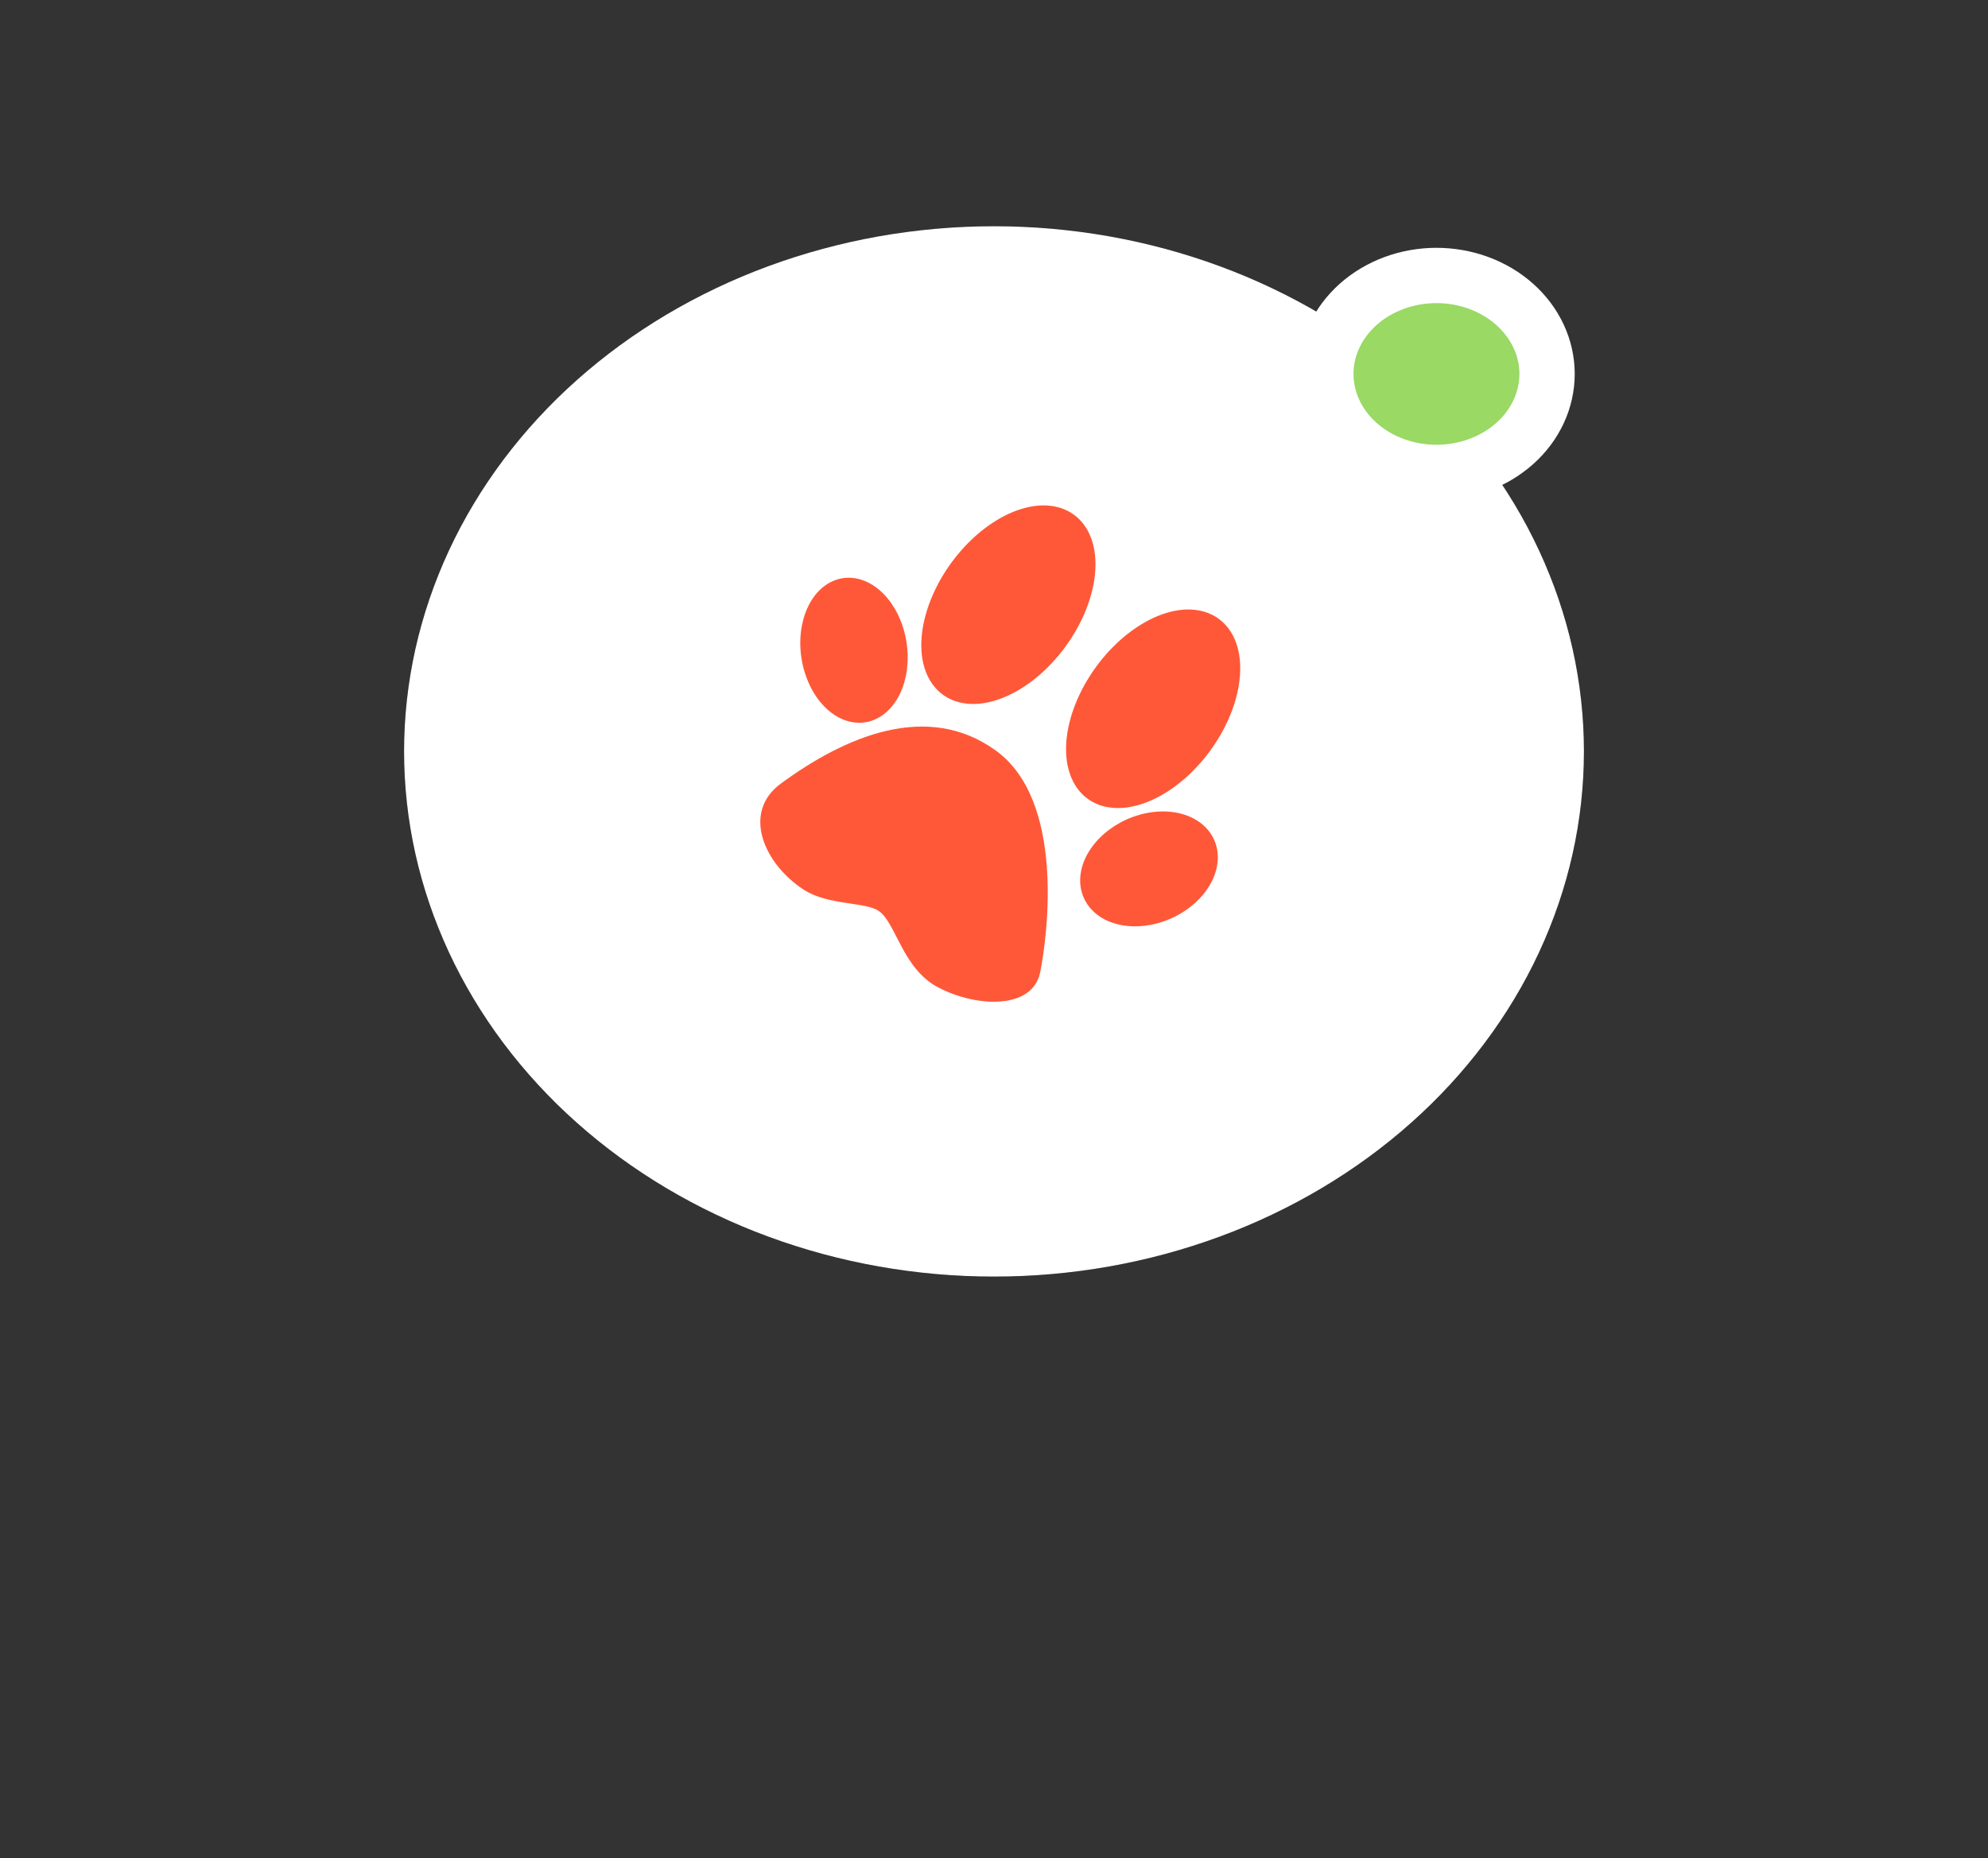 <?xml version="1.0" encoding="utf-8" ?>
<svg xmlns="http://www.w3.org/2000/svg" xmlns:xlink="http://www.w3.org/1999/xlink" width="123" height="115">
	<rect width="100%" height="100%" fill="#333333" stroke="none"/>
	<path transform="translate(25 14)" d="M73 32.5Q73 33.298 72.956 34.095Q72.912 34.892 72.824 35.686Q72.736 36.48 72.605 37.269Q72.473 38.058 72.299 38.84Q72.124 39.623 71.906 40.397Q71.688 41.171 71.428 41.934Q71.168 42.698 70.866 43.449Q70.564 44.2 70.222 44.937Q69.879 45.674 69.496 46.396Q69.113 47.117 68.69 47.82Q68.268 48.524 67.807 49.208Q67.346 49.893 66.849 50.556Q66.351 51.219 65.817 51.86Q65.283 52.501 64.715 53.118Q64.146 53.735 63.545 54.326Q62.943 54.917 62.309 55.481Q61.676 56.045 61.012 56.581Q60.348 57.117 59.655 57.623Q58.963 58.129 58.243 58.604Q57.523 59.08 56.778 59.523Q56.033 59.966 55.265 60.376Q54.496 60.786 53.706 61.162Q52.916 61.539 52.106 61.88Q51.296 62.221 50.468 62.526Q49.64 62.831 48.796 63.1Q47.953 63.369 47.095 63.601Q46.238 63.832 45.369 64.026Q44.5 64.22 43.621 64.376Q42.742 64.531 41.856 64.648Q40.969 64.765 40.078 64.844Q39.186 64.922 38.291 64.961Q37.396 65 36.5 65Q35.604 65 34.709 64.961Q33.814 64.922 32.922 64.844Q32.031 64.765 31.144 64.648Q30.258 64.531 29.379 64.376Q28.5 64.22 27.631 64.026Q26.762 63.832 25.905 63.601Q25.047 63.369 24.204 63.1Q23.36 62.831 22.532 62.526Q21.704 62.221 20.894 61.88Q20.084 61.539 19.294 61.162Q18.504 60.786 17.735 60.376Q16.967 59.966 16.222 59.523Q15.477 59.08 14.757 58.604Q14.037 58.129 13.345 57.623Q12.652 57.117 11.988 56.581Q11.324 56.045 10.691 55.481Q10.057 54.917 9.455 54.326Q8.854 53.735 8.285 53.118Q7.717 52.501 7.183 51.86Q6.649 51.219 6.151 50.556Q5.654 49.893 5.193 49.208Q4.732 48.524 4.31 47.82Q3.887 47.117 3.504 46.396Q3.121 45.674 2.778 44.937Q2.436 44.2 2.134 43.449Q1.832 42.698 1.572 41.934Q1.312 41.171 1.094 40.397Q0.876 39.623 0.701 38.84Q0.527 38.058 0.395 37.269Q0.264 36.48 0.176 35.686Q0.088 34.892 0.044 34.095Q0 33.298 0 32.5Q0 31.702 0.044 30.905Q0.088 30.108 0.176 29.314Q0.264 28.52 0.395 27.731Q0.527 26.942 0.701 26.16Q0.876 25.377 1.094 24.603Q1.312 23.829 1.572 23.066Q1.832 22.302 2.134 21.551Q2.436 20.8 2.778 20.063Q3.121 19.326 3.504 18.604Q3.887 17.883 4.31 17.18Q4.732 16.476 5.193 15.792Q5.654 15.107 6.151 14.444Q6.649 13.781 7.183 13.14Q7.717 12.499 8.285 11.882Q8.854 11.265 9.455 10.674Q10.057 10.083 10.691 9.519Q11.324 8.955 11.988 8.419Q12.652 7.883 13.345 7.377Q14.037 6.871 14.757 6.396Q15.477 5.92 16.222 5.477Q16.967 5.034 17.735 4.624Q18.504 4.214 19.294 3.838Q20.084 3.461 20.894 3.12Q21.704 2.779 22.532 2.474Q23.36 2.169 24.204 1.9Q25.047 1.631 25.905 1.399Q26.762 1.168 27.631 0.974Q28.5 0.78 29.379 0.624Q30.258 0.469 31.144 0.352Q32.031 0.235 32.922 0.156Q33.814 0.078 34.709 0.039Q35.604 0 36.5 0Q37.396 0 38.291 0.039Q39.186 0.078 40.078 0.156Q40.969 0.235 41.856 0.352Q42.742 0.469 43.621 0.624Q44.5 0.78 45.369 0.974Q46.238 1.168 47.095 1.399Q47.953 1.631 48.796 1.9Q49.64 2.169 50.468 2.474Q51.296 2.779 52.106 3.12Q52.916 3.461 53.706 3.838Q54.496 4.214 55.265 4.624Q56.033 5.034 56.778 5.477Q57.523 5.92 58.243 6.396Q58.963 6.871 59.655 7.377Q60.348 7.883 61.012 8.419Q61.676 8.955 62.309 9.519Q62.943 10.083 63.545 10.674Q64.146 11.265 64.715 11.882Q65.283 12.499 65.817 13.14Q66.351 13.781 66.849 14.444Q67.346 15.107 67.807 15.792Q68.268 16.476 68.69 17.18Q69.113 17.883 69.496 18.604Q69.879 19.326 70.222 20.063Q70.564 20.8 70.866 21.551Q71.168 22.302 71.428 23.066Q71.688 23.829 71.906 24.603Q72.124 25.377 72.299 26.16Q72.473 26.942 72.605 27.731Q72.736 28.52 72.824 29.314Q72.912 30.108 72.956 30.905Q73 31.702 73 32.5Z"/>
	<path fill="white" transform="translate(25 14)" d="M73 32.5Q73 33.298 72.956 34.095Q72.912 34.892 72.824 35.686Q72.736 36.48 72.605 37.269Q72.473 38.058 72.299 38.84Q72.124 39.623 71.906 40.397Q71.688 41.171 71.428 41.934Q71.168 42.698 70.866 43.449Q70.564 44.2 70.222 44.937Q69.879 45.674 69.496 46.396Q69.113 47.117 68.69 47.82Q68.268 48.524 67.807 49.208Q67.346 49.893 66.849 50.556Q66.351 51.219 65.817 51.86Q65.283 52.501 64.715 53.118Q64.146 53.735 63.545 54.326Q62.943 54.917 62.309 55.481Q61.676 56.045 61.012 56.581Q60.348 57.117 59.655 57.623Q58.963 58.129 58.243 58.604Q57.523 59.08 56.778 59.523Q56.033 59.966 55.265 60.376Q54.496 60.786 53.706 61.162Q52.916 61.539 52.106 61.88Q51.296 62.221 50.468 62.526Q49.64 62.831 48.796 63.1Q47.953 63.369 47.095 63.601Q46.238 63.832 45.369 64.026Q44.5 64.22 43.621 64.376Q42.742 64.531 41.856 64.648Q40.969 64.765 40.078 64.844Q39.186 64.922 38.291 64.961Q37.396 65 36.5 65Q35.604 65 34.709 64.961Q33.814 64.922 32.922 64.844Q32.031 64.765 31.144 64.648Q30.258 64.531 29.379 64.376Q28.5 64.22 27.631 64.026Q26.762 63.832 25.905 63.601Q25.047 63.369 24.204 63.1Q23.36 62.831 22.532 62.526Q21.704 62.221 20.894 61.88Q20.084 61.539 19.294 61.162Q18.504 60.786 17.735 60.376Q16.967 59.966 16.222 59.523Q15.477 59.08 14.757 58.604Q14.037 58.129 13.345 57.623Q12.652 57.117 11.988 56.581Q11.324 56.045 10.691 55.481Q10.057 54.917 9.455 54.326Q8.854 53.735 8.285 53.118Q7.717 52.501 7.183 51.86Q6.649 51.219 6.151 50.556Q5.654 49.893 5.193 49.208Q4.732 48.524 4.31 47.82Q3.887 47.117 3.504 46.396Q3.121 45.674 2.778 44.937Q2.436 44.2 2.134 43.449Q1.832 42.698 1.572 41.934Q1.312 41.171 1.094 40.397Q0.876 39.623 0.701 38.84Q0.527 38.058 0.395 37.269Q0.264 36.48 0.176 35.686Q0.088 34.892 0.044 34.095Q0 33.298 0 32.5Q0 31.702 0.044 30.905Q0.088 30.108 0.176 29.314Q0.264 28.52 0.395 27.731Q0.527 26.942 0.701 26.16Q0.876 25.377 1.094 24.603Q1.312 23.829 1.572 23.066Q1.832 22.302 2.134 21.551Q2.436 20.8 2.778 20.063Q3.121 19.326 3.504 18.604Q3.887 17.883 4.31 17.18Q4.732 16.476 5.193 15.792Q5.654 15.107 6.151 14.444Q6.649 13.781 7.183 13.14Q7.717 12.499 8.285 11.882Q8.854 11.265 9.455 10.674Q10.057 10.083 10.691 9.519Q11.324 8.955 11.988 8.419Q12.652 7.883 13.345 7.377Q14.037 6.871 14.757 6.396Q15.477 5.92 16.222 5.477Q16.967 5.034 17.735 4.624Q18.504 4.214 19.294 3.838Q20.084 3.461 20.894 3.12Q21.704 2.779 22.532 2.474Q23.36 2.169 24.204 1.9Q25.047 1.631 25.905 1.399Q26.762 1.168 27.631 0.974Q28.5 0.78 29.379 0.624Q30.258 0.469 31.144 0.352Q32.031 0.235 32.922 0.156Q33.814 0.078 34.709 0.039Q35.604 0 36.5 0Q37.396 0 38.291 0.039Q39.186 0.078 40.078 0.156Q40.969 0.235 41.856 0.352Q42.742 0.469 43.621 0.624Q44.5 0.78 45.369 0.974Q46.238 1.168 47.095 1.399Q47.953 1.631 48.796 1.9Q49.64 2.169 50.468 2.474Q51.296 2.779 52.106 3.12Q52.916 3.461 53.706 3.838Q54.496 4.214 55.265 4.624Q56.033 5.034 56.778 5.477Q57.523 5.92 58.243 6.396Q58.963 6.871 59.655 7.377Q60.348 7.883 61.012 8.419Q61.676 8.955 62.309 9.519Q62.943 10.083 63.545 10.674Q64.146 11.265 64.715 11.882Q65.283 12.499 65.817 13.14Q66.351 13.781 66.849 14.444Q67.346 15.107 67.807 15.792Q68.268 16.476 68.69 17.18Q69.113 17.883 69.496 18.604Q69.879 19.326 70.222 20.063Q70.564 20.8 70.866 21.551Q71.168 22.302 71.428 23.066Q71.688 23.829 71.906 24.603Q72.124 25.377 72.299 26.16Q72.473 26.942 72.605 27.731Q72.736 28.52 72.824 29.314Q72.912 30.108 72.956 30.905Q73 31.702 73 32.5Z"/>
	<path fill="#99D964" transform="translate(82.031 17.047)" d="M13.688 6.094Q13.688 6.243 13.679 6.393Q13.671 6.542 13.655 6.691Q13.638 6.84 13.613 6.988Q13.589 7.136 13.556 7.283Q13.523 7.429 13.482 7.574Q13.442 7.72 13.393 7.863Q13.344 8.006 13.287 8.147Q13.231 8.288 13.167 8.426Q13.102 8.564 13.03 8.699Q12.959 8.834 12.879 8.966Q12.8 9.098 12.714 9.227Q12.627 9.355 12.534 9.479Q12.441 9.604 12.341 9.724Q12.241 9.844 12.134 9.96Q12.027 10.075 11.915 10.186Q11.802 10.297 11.683 10.403Q11.564 10.508 11.44 10.609Q11.315 10.709 11.185 10.804Q11.056 10.899 10.921 10.988Q10.786 11.077 10.646 11.161Q10.506 11.244 10.362 11.321Q10.218 11.397 10.07 11.468Q9.922 11.538 9.77 11.602Q9.618 11.666 9.463 11.724Q9.308 11.781 9.149 11.831Q8.991 11.882 8.83 11.925Q8.67 11.969 8.507 12.005Q8.344 12.041 8.179 12.07Q8.014 12.1 7.848 12.122Q7.682 12.143 7.515 12.158Q7.347 12.173 7.18 12.18Q7.012 12.188 6.844 12.188Q6.676 12.188 6.508 12.18Q6.34 12.173 6.173 12.158Q6.006 12.143 5.84 12.122Q5.673 12.1 5.509 12.07Q5.344 12.041 5.181 12.005Q5.018 11.969 4.857 11.925Q4.696 11.882 4.538 11.831Q4.38 11.781 4.225 11.724Q4.07 11.666 3.918 11.602Q3.766 11.538 3.618 11.468Q3.469 11.397 3.325 11.321Q3.181 11.244 3.042 11.161Q2.902 11.077 2.767 10.988Q2.632 10.899 2.502 10.804Q2.372 10.709 2.248 10.609Q2.123 10.508 2.004 10.403Q1.886 10.297 1.773 10.186Q1.66 10.075 1.553 9.96Q1.447 9.844 1.347 9.724Q1.247 9.604 1.153 9.479Q1.06 9.355 0.974 9.227Q0.887 9.098 0.808 8.966Q0.729 8.834 0.657 8.699Q0.585 8.564 0.521 8.426Q0.457 8.288 0.4 8.147Q0.343 8.006 0.295 7.863Q0.246 7.72 0.205 7.574Q0.164 7.429 0.132 7.283Q0.099 7.136 0.074 6.988Q0.049 6.84 0.033 6.691Q0.016 6.542 0.008 6.393Q0 6.243 0 6.094Q0 5.944 0.008 5.795Q0.016 5.645 0.033 5.496Q0.049 5.348 0.074 5.2Q0.099 5.052 0.132 4.905Q0.164 4.758 0.205 4.613Q0.246 4.468 0.295 4.325Q0.343 4.182 0.4 4.041Q0.457 3.9 0.521 3.762Q0.585 3.624 0.657 3.488Q0.729 3.353 0.808 3.221Q0.887 3.089 0.974 2.961Q1.06 2.833 1.153 2.708Q1.247 2.584 1.347 2.464Q1.447 2.344 1.553 2.228Q1.66 2.112 1.773 2.001Q1.886 1.891 2.004 1.785Q2.123 1.679 2.248 1.579Q2.372 1.478 2.502 1.383Q2.632 1.288 2.767 1.199Q2.902 1.11 3.042 1.027Q3.181 0.944 3.325 0.867Q3.469 0.79 3.618 0.72Q3.766 0.649 3.918 0.585Q4.07 0.521 4.225 0.464Q4.38 0.407 4.538 0.356Q4.696 0.306 4.857 0.262Q5.018 0.219 5.181 0.183Q5.344 0.146 5.509 0.117Q5.673 0.088 5.84 0.066Q6.006 0.044 6.173 0.029Q6.34 0.015 6.508 0.007Q6.676 0 6.844 0Q7.012 0 7.18 0.007Q7.347 0.015 7.515 0.029Q7.682 0.044 7.848 0.066Q8.014 0.088 8.179 0.117Q8.344 0.146 8.507 0.183Q8.67 0.219 8.83 0.262Q8.991 0.306 9.149 0.356Q9.308 0.407 9.463 0.464Q9.618 0.521 9.77 0.585Q9.922 0.649 10.07 0.72Q10.218 0.79 10.362 0.867Q10.506 0.944 10.646 1.027Q10.786 1.11 10.921 1.199Q11.056 1.288 11.185 1.383Q11.315 1.478 11.44 1.579Q11.564 1.679 11.683 1.785Q11.802 1.891 11.915 2.001Q12.027 2.112 12.134 2.228Q12.241 2.344 12.341 2.464Q12.441 2.584 12.534 2.708Q12.627 2.833 12.714 2.961Q12.8 3.089 12.879 3.221Q12.959 3.353 13.03 3.488Q13.102 3.624 13.167 3.762Q13.231 3.9 13.287 4.041Q13.344 4.182 13.393 4.325Q13.442 4.468 13.482 4.613Q13.523 4.758 13.556 4.905Q13.589 5.052 13.613 5.2Q13.638 5.348 13.655 5.496Q13.671 5.645 13.679 5.795Q13.688 5.944 13.688 6.094Z"/>
	<path fill="none" stroke="white" stroke-width="3.422" stroke-miterlimit="10" transform="translate(82.031 17.047)" d="M13.688 6.094Q13.688 6.243 13.679 6.393Q13.671 6.542 13.655 6.691Q13.638 6.84 13.613 6.988Q13.589 7.136 13.556 7.283Q13.523 7.429 13.482 7.574Q13.442 7.72 13.393 7.863Q13.344 8.006 13.287 8.147Q13.231 8.288 13.167 8.426Q13.102 8.564 13.03 8.699Q12.959 8.834 12.879 8.966Q12.8 9.098 12.714 9.227Q12.627 9.355 12.534 9.479Q12.441 9.604 12.341 9.724Q12.241 9.844 12.134 9.96Q12.027 10.075 11.915 10.186Q11.802 10.297 11.683 10.403Q11.564 10.508 11.44 10.609Q11.315 10.709 11.185 10.804Q11.056 10.899 10.921 10.988Q10.786 11.077 10.646 11.161Q10.506 11.244 10.362 11.321Q10.218 11.397 10.07 11.468Q9.922 11.538 9.77 11.602Q9.618 11.666 9.463 11.724Q9.308 11.781 9.149 11.831Q8.991 11.882 8.83 11.925Q8.67 11.969 8.507 12.005Q8.344 12.041 8.179 12.07Q8.014 12.1 7.848 12.122Q7.682 12.143 7.515 12.158Q7.347 12.173 7.18 12.18Q7.012 12.188 6.844 12.188Q6.676 12.188 6.508 12.18Q6.34 12.173 6.173 12.158Q6.006 12.143 5.84 12.122Q5.673 12.1 5.509 12.07Q5.344 12.041 5.181 12.005Q5.018 11.969 4.857 11.925Q4.696 11.882 4.538 11.831Q4.38 11.781 4.225 11.724Q4.07 11.666 3.918 11.602Q3.766 11.538 3.618 11.468Q3.469 11.397 3.325 11.321Q3.181 11.244 3.042 11.161Q2.902 11.077 2.767 10.988Q2.632 10.899 2.502 10.804Q2.372 10.709 2.248 10.609Q2.123 10.508 2.004 10.403Q1.886 10.297 1.773 10.186Q1.66 10.075 1.553 9.96Q1.447 9.844 1.347 9.724Q1.247 9.604 1.153 9.479Q1.06 9.355 0.974 9.227Q0.887 9.098 0.808 8.966Q0.729 8.834 0.657 8.699Q0.585 8.564 0.521 8.426Q0.457 8.288 0.4 8.147Q0.343 8.006 0.295 7.863Q0.246 7.72 0.205 7.574Q0.164 7.429 0.132 7.283Q0.099 7.136 0.074 6.988Q0.049 6.84 0.033 6.691Q0.016 6.542 0.008 6.393Q0 6.243 0 6.094Q0 5.944 0.008 5.795Q0.016 5.645 0.033 5.496Q0.049 5.348 0.074 5.2Q0.099 5.052 0.132 4.905Q0.164 4.758 0.205 4.613Q0.246 4.468 0.295 4.325Q0.343 4.182 0.4 4.041Q0.457 3.9 0.521 3.762Q0.585 3.624 0.657 3.488Q0.729 3.353 0.808 3.221Q0.887 3.089 0.974 2.961Q1.06 2.833 1.153 2.708Q1.247 2.584 1.347 2.464Q1.447 2.344 1.553 2.228Q1.66 2.112 1.773 2.001Q1.886 1.891 2.004 1.785Q2.123 1.679 2.248 1.579Q2.372 1.478 2.502 1.383Q2.632 1.288 2.767 1.199Q2.902 1.11 3.042 1.027Q3.181 0.944 3.325 0.867Q3.469 0.79 3.618 0.72Q3.766 0.649 3.918 0.585Q4.07 0.521 4.225 0.464Q4.38 0.407 4.538 0.356Q4.696 0.306 4.857 0.262Q5.018 0.219 5.181 0.183Q5.344 0.146 5.509 0.117Q5.673 0.088 5.84 0.066Q6.006 0.044 6.173 0.029Q6.34 0.015 6.508 0.007Q6.676 0 6.844 0Q7.012 0 7.18 0.007Q7.347 0.015 7.515 0.029Q7.682 0.044 7.848 0.066Q8.014 0.088 8.179 0.117Q8.344 0.146 8.507 0.183Q8.67 0.219 8.83 0.262Q8.991 0.306 9.149 0.356Q9.308 0.407 9.463 0.464Q9.618 0.521 9.77 0.585Q9.922 0.649 10.07 0.72Q10.218 0.79 10.362 0.867Q10.506 0.944 10.646 1.027Q10.786 1.11 10.921 1.199Q11.056 1.288 11.185 1.383Q11.315 1.478 11.44 1.579Q11.564 1.679 11.683 1.785Q11.802 1.891 11.915 2.001Q12.027 2.112 12.134 2.228Q12.241 2.344 12.341 2.464Q12.441 2.584 12.534 2.708Q12.627 2.833 12.714 2.961Q12.8 3.089 12.879 3.221Q12.959 3.353 13.03 3.488Q13.102 3.624 13.167 3.762Q13.231 3.9 13.287 4.041Q13.344 4.182 13.393 4.325Q13.442 4.468 13.482 4.613Q13.523 4.758 13.556 4.905Q13.589 5.052 13.613 5.2Q13.638 5.348 13.655 5.496Q13.671 5.645 13.679 5.795Q13.688 5.944 13.688 6.094Z"/>
	<path fill="#FF5838" transform="matrix(0.809 0.588 -0.588 0.809 53.745 40.729)" d="M9.741 12.287C8.704 12.287 6.987 13.864 5.153 13.952C2.227 14.094 -0.747 12.343 0.169 9.472C1.659 4.802 4.477 0 9.741 0C15.004 0 19.006 7.301 20.006 9.472C21.006 11.643 18.097 13.569 15.454 13.952C13.002 14.308 11.036 12.287 9.741 12.287Z" fill-rule="evenodd"/>
	<path fill="#FF5838" transform="matrix(0.809 0.588 -0.588 0.809 62.953 29.634)" d="M8.245 6.629Q8.245 6.792 8.24 6.954Q8.235 7.117 8.225 7.279Q8.215 7.441 8.2 7.602Q8.185 7.763 8.166 7.922Q8.146 8.082 8.121 8.24Q8.097 8.398 8.067 8.553Q8.038 8.709 8.004 8.862Q7.97 9.015 7.931 9.166Q7.892 9.316 7.849 9.463Q7.806 9.61 7.758 9.754Q7.71 9.897 7.658 10.037Q7.606 10.176 7.55 10.312Q7.494 10.447 7.434 10.578Q7.373 10.709 7.309 10.834Q7.245 10.96 7.177 11.081Q7.109 11.201 7.037 11.316Q6.966 11.431 6.891 11.541Q6.816 11.65 6.738 11.753Q6.659 11.856 6.578 11.953Q6.497 12.05 6.413 12.141Q6.329 12.231 6.242 12.315Q6.155 12.398 6.066 12.475Q5.976 12.552 5.885 12.621Q5.793 12.691 5.7 12.753Q5.606 12.816 5.511 12.87Q5.416 12.925 5.319 12.972Q5.222 13.02 5.124 13.059Q5.026 13.099 4.927 13.131Q4.827 13.162 4.727 13.186Q4.627 13.21 4.526 13.226Q4.426 13.242 4.325 13.25Q4.224 13.258 4.122 13.258Q4.021 13.258 3.92 13.25Q3.819 13.242 3.718 13.226Q3.618 13.21 3.518 13.186Q3.417 13.162 3.318 13.131Q3.219 13.099 3.121 13.059Q3.023 13.02 2.926 12.972Q2.829 12.925 2.734 12.87Q2.638 12.816 2.545 12.753Q2.451 12.691 2.36 12.621Q2.268 12.552 2.179 12.475Q2.09 12.398 2.003 12.315Q1.916 12.231 1.832 12.141Q1.748 12.05 1.667 11.953Q1.585 11.856 1.507 11.753Q1.429 11.65 1.354 11.541Q1.279 11.431 1.207 11.316Q1.136 11.201 1.068 11.081Q1 10.96 0.936 10.834Q0.872 10.709 0.811 10.578Q0.751 10.447 0.695 10.312Q0.639 10.176 0.587 10.037Q0.534 9.897 0.487 9.754Q0.439 9.61 0.396 9.463Q0.353 9.316 0.314 9.166Q0.275 9.015 0.241 8.862Q0.207 8.709 0.178 8.553Q0.148 8.398 0.124 8.24Q0.099 8.082 0.079 7.922Q0.059 7.763 0.045 7.602Q0.03 7.441 0.02 7.279Q0.01 7.117 0.005 6.954Q0 6.792 0 6.629Q0 6.466 0.005 6.304Q0.01 6.141 0.02 5.979Q0.03 5.817 0.045 5.656Q0.059 5.495 0.079 5.336Q0.099 5.176 0.124 5.018Q0.148 4.86 0.178 4.705Q0.207 4.549 0.241 4.396Q0.275 4.243 0.314 4.092Q0.353 3.942 0.396 3.795Q0.439 3.648 0.487 3.504Q0.534 3.361 0.587 3.221Q0.639 3.081 0.695 2.946Q0.751 2.811 0.811 2.68Q0.872 2.549 0.936 2.424Q1 2.298 1.068 2.177Q1.136 2.057 1.207 1.942Q1.279 1.827 1.354 1.717Q1.429 1.608 1.507 1.505Q1.585 1.401 1.667 1.305Q1.748 1.208 1.832 1.117Q1.916 1.027 2.003 0.943Q2.09 0.859 2.179 0.783Q2.268 0.706 2.36 0.636Q2.451 0.567 2.545 0.505Q2.638 0.442 2.734 0.388Q2.829 0.333 2.926 0.285Q3.023 0.238 3.121 0.199Q3.219 0.159 3.318 0.127Q3.417 0.096 3.518 0.072Q3.618 0.048 3.718 0.032Q3.819 0.016 3.92 0.008Q4.021 0 4.122 0Q4.224 0 4.325 0.008Q4.426 0.016 4.526 0.032Q4.627 0.048 4.727 0.072Q4.827 0.096 4.927 0.127Q5.026 0.159 5.124 0.199Q5.222 0.238 5.319 0.285Q5.416 0.333 5.511 0.388Q5.606 0.442 5.7 0.505Q5.793 0.567 5.885 0.636Q5.976 0.706 6.066 0.783Q6.155 0.859 6.242 0.943Q6.329 1.027 6.413 1.117Q6.497 1.208 6.578 1.305Q6.659 1.401 6.738 1.505Q6.816 1.608 6.891 1.717Q6.966 1.827 7.037 1.942Q7.109 2.057 7.177 2.177Q7.245 2.298 7.309 2.424Q7.373 2.549 7.434 2.68Q7.494 2.811 7.55 2.946Q7.606 3.081 7.658 3.221Q7.71 3.361 7.758 3.504Q7.806 3.648 7.849 3.795Q7.892 3.942 7.931 4.092Q7.97 4.243 8.004 4.396Q8.038 4.549 8.067 4.705Q8.097 4.86 8.121 5.018Q8.146 5.176 8.166 5.336Q8.185 5.495 8.2 5.656Q8.215 5.817 8.225 5.979Q8.235 6.141 8.24 6.304Q8.245 6.466 8.245 6.629Z"/>
	<path fill="none" stroke="#FF5838" stroke-width="0.518" stroke-miterlimit="5" transform="matrix(0.809 0.588 -0.588 0.809 62.953 29.634)" d="M8.245 6.629Q8.245 6.792 8.24 6.954Q8.235 7.117 8.225 7.279Q8.215 7.441 8.2 7.602Q8.185 7.763 8.166 7.922Q8.146 8.082 8.121 8.24Q8.097 8.398 8.067 8.553Q8.038 8.709 8.004 8.862Q7.97 9.015 7.931 9.166Q7.892 9.316 7.849 9.463Q7.806 9.61 7.758 9.754Q7.71 9.897 7.658 10.037Q7.606 10.176 7.55 10.312Q7.494 10.447 7.434 10.578Q7.373 10.709 7.309 10.834Q7.245 10.96 7.177 11.081Q7.109 11.201 7.037 11.316Q6.966 11.431 6.891 11.541Q6.816 11.65 6.738 11.753Q6.659 11.856 6.578 11.953Q6.497 12.05 6.413 12.141Q6.329 12.231 6.242 12.315Q6.155 12.398 6.066 12.475Q5.976 12.552 5.885 12.621Q5.793 12.691 5.7 12.753Q5.606 12.816 5.511 12.87Q5.416 12.925 5.319 12.972Q5.222 13.02 5.124 13.059Q5.026 13.099 4.927 13.131Q4.827 13.162 4.727 13.186Q4.627 13.21 4.526 13.226Q4.426 13.242 4.325 13.25Q4.224 13.258 4.122 13.258Q4.021 13.258 3.92 13.25Q3.819 13.242 3.718 13.226Q3.618 13.21 3.518 13.186Q3.417 13.162 3.318 13.131Q3.219 13.099 3.121 13.059Q3.023 13.02 2.926 12.972Q2.829 12.925 2.734 12.87Q2.638 12.816 2.545 12.753Q2.451 12.691 2.36 12.621Q2.268 12.552 2.179 12.475Q2.09 12.398 2.003 12.315Q1.916 12.231 1.832 12.141Q1.748 12.05 1.667 11.953Q1.585 11.856 1.507 11.753Q1.429 11.65 1.354 11.541Q1.279 11.431 1.207 11.316Q1.136 11.201 1.068 11.081Q1 10.96 0.936 10.834Q0.872 10.709 0.811 10.578Q0.751 10.447 0.695 10.312Q0.639 10.176 0.587 10.037Q0.534 9.897 0.487 9.754Q0.439 9.61 0.396 9.463Q0.353 9.316 0.314 9.166Q0.275 9.015 0.241 8.862Q0.207 8.709 0.178 8.553Q0.148 8.398 0.124 8.24Q0.099 8.082 0.079 7.922Q0.059 7.763 0.045 7.602Q0.03 7.441 0.02 7.279Q0.01 7.117 0.005 6.954Q0 6.792 0 6.629Q0 6.466 0.005 6.304Q0.01 6.141 0.02 5.979Q0.03 5.817 0.045 5.656Q0.059 5.495 0.079 5.336Q0.099 5.176 0.124 5.018Q0.148 4.86 0.178 4.705Q0.207 4.549 0.241 4.396Q0.275 4.243 0.314 4.092Q0.353 3.942 0.396 3.795Q0.439 3.648 0.487 3.504Q0.534 3.361 0.587 3.221Q0.639 3.081 0.695 2.946Q0.751 2.811 0.811 2.68Q0.872 2.549 0.936 2.424Q1 2.298 1.068 2.177Q1.136 2.057 1.207 1.942Q1.279 1.827 1.354 1.717Q1.429 1.608 1.507 1.505Q1.585 1.401 1.667 1.305Q1.748 1.208 1.832 1.117Q1.916 1.027 2.003 0.943Q2.09 0.859 2.179 0.783Q2.268 0.706 2.36 0.636Q2.451 0.567 2.545 0.505Q2.638 0.442 2.734 0.388Q2.829 0.333 2.926 0.285Q3.023 0.238 3.121 0.199Q3.219 0.159 3.318 0.127Q3.417 0.096 3.518 0.072Q3.618 0.048 3.718 0.032Q3.819 0.016 3.92 0.008Q4.021 0 4.122 0Q4.224 0 4.325 0.008Q4.426 0.016 4.526 0.032Q4.627 0.048 4.727 0.072Q4.827 0.096 4.927 0.127Q5.026 0.159 5.124 0.199Q5.222 0.238 5.319 0.285Q5.416 0.333 5.511 0.388Q5.606 0.442 5.7 0.505Q5.793 0.567 5.885 0.636Q5.976 0.706 6.066 0.783Q6.155 0.859 6.242 0.943Q6.329 1.027 6.413 1.117Q6.497 1.208 6.578 1.305Q6.659 1.401 6.738 1.505Q6.816 1.608 6.891 1.717Q6.966 1.827 7.037 1.942Q7.109 2.057 7.177 2.177Q7.245 2.298 7.309 2.424Q7.373 2.549 7.434 2.68Q7.494 2.811 7.55 2.946Q7.606 3.081 7.658 3.221Q7.71 3.361 7.758 3.504Q7.806 3.648 7.849 3.795Q7.892 3.942 7.931 4.092Q7.97 4.243 8.004 4.396Q8.038 4.549 8.067 4.705Q8.097 4.86 8.121 5.018Q8.146 5.176 8.166 5.336Q8.185 5.495 8.2 5.656Q8.215 5.817 8.225 5.979Q8.235 6.141 8.24 6.304Q8.245 6.466 8.245 6.629Z"/>
	<path fill="#FF5838" transform="matrix(0.809 0.588 -0.588 0.809 71.909 36.074)" d="M8.245 6.629Q8.245 6.792 8.24 6.954Q8.235 7.117 8.225 7.279Q8.215 7.441 8.2 7.602Q8.185 7.763 8.166 7.922Q8.146 8.082 8.121 8.24Q8.097 8.398 8.067 8.553Q8.038 8.709 8.004 8.862Q7.97 9.015 7.931 9.166Q7.892 9.316 7.849 9.463Q7.806 9.61 7.758 9.754Q7.71 9.897 7.658 10.037Q7.606 10.176 7.55 10.312Q7.494 10.447 7.434 10.578Q7.373 10.709 7.309 10.834Q7.245 10.96 7.177 11.081Q7.109 11.201 7.037 11.316Q6.966 11.431 6.891 11.541Q6.816 11.65 6.738 11.753Q6.659 11.856 6.578 11.953Q6.497 12.05 6.413 12.141Q6.329 12.231 6.242 12.315Q6.155 12.398 6.066 12.475Q5.976 12.552 5.885 12.621Q5.793 12.691 5.7 12.753Q5.606 12.816 5.511 12.87Q5.416 12.925 5.319 12.972Q5.222 13.02 5.124 13.059Q5.026 13.099 4.927 13.131Q4.827 13.162 4.727 13.186Q4.627 13.21 4.526 13.226Q4.426 13.242 4.325 13.25Q4.224 13.258 4.122 13.258Q4.021 13.258 3.92 13.25Q3.819 13.242 3.718 13.226Q3.618 13.21 3.518 13.186Q3.417 13.162 3.318 13.131Q3.219 13.099 3.121 13.059Q3.023 13.02 2.926 12.972Q2.829 12.925 2.734 12.87Q2.638 12.816 2.545 12.753Q2.451 12.691 2.36 12.621Q2.268 12.552 2.179 12.475Q2.09 12.398 2.003 12.315Q1.916 12.231 1.832 12.141Q1.748 12.05 1.667 11.953Q1.585 11.856 1.507 11.753Q1.429 11.65 1.354 11.541Q1.279 11.431 1.207 11.316Q1.136 11.201 1.068 11.081Q1 10.96 0.936 10.834Q0.872 10.709 0.811 10.578Q0.751 10.447 0.695 10.312Q0.639 10.176 0.587 10.037Q0.534 9.897 0.487 9.754Q0.439 9.61 0.396 9.463Q0.353 9.316 0.314 9.166Q0.275 9.015 0.241 8.862Q0.207 8.709 0.178 8.553Q0.148 8.398 0.124 8.24Q0.099 8.082 0.079 7.922Q0.059 7.763 0.045 7.602Q0.03 7.441 0.02 7.279Q0.01 7.117 0.005 6.954Q0 6.792 0 6.629Q0 6.466 0.005 6.304Q0.01 6.141 0.02 5.979Q0.03 5.817 0.045 5.656Q0.059 5.495 0.079 5.336Q0.099 5.176 0.124 5.018Q0.148 4.86 0.178 4.705Q0.207 4.549 0.241 4.396Q0.275 4.243 0.314 4.092Q0.353 3.942 0.396 3.795Q0.439 3.648 0.487 3.504Q0.534 3.361 0.587 3.221Q0.639 3.081 0.695 2.946Q0.751 2.811 0.811 2.68Q0.872 2.549 0.936 2.424Q1 2.298 1.068 2.177Q1.136 2.057 1.207 1.942Q1.279 1.827 1.354 1.717Q1.429 1.608 1.507 1.505Q1.585 1.401 1.667 1.305Q1.748 1.208 1.832 1.117Q1.916 1.027 2.003 0.943Q2.09 0.859 2.179 0.783Q2.268 0.706 2.36 0.636Q2.451 0.567 2.545 0.505Q2.638 0.442 2.734 0.388Q2.829 0.333 2.926 0.285Q3.023 0.238 3.121 0.199Q3.219 0.159 3.318 0.127Q3.417 0.096 3.518 0.072Q3.618 0.048 3.718 0.032Q3.819 0.016 3.92 0.008Q4.021 0 4.122 0Q4.224 0 4.325 0.008Q4.426 0.016 4.526 0.032Q4.627 0.048 4.727 0.072Q4.827 0.096 4.927 0.127Q5.026 0.159 5.124 0.199Q5.222 0.238 5.319 0.285Q5.416 0.333 5.511 0.388Q5.606 0.442 5.7 0.505Q5.793 0.567 5.885 0.636Q5.976 0.706 6.066 0.783Q6.155 0.859 6.242 0.943Q6.329 1.027 6.413 1.117Q6.497 1.208 6.578 1.305Q6.659 1.401 6.738 1.505Q6.816 1.608 6.891 1.717Q6.966 1.827 7.037 1.942Q7.109 2.057 7.177 2.177Q7.245 2.298 7.309 2.424Q7.373 2.549 7.434 2.68Q7.494 2.811 7.55 2.946Q7.606 3.081 7.658 3.221Q7.71 3.361 7.758 3.504Q7.806 3.648 7.849 3.795Q7.892 3.942 7.931 4.092Q7.97 4.243 8.004 4.396Q8.038 4.549 8.067 4.705Q8.097 4.86 8.121 5.018Q8.146 5.176 8.166 5.336Q8.185 5.495 8.2 5.656Q8.215 5.817 8.225 5.979Q8.235 6.141 8.24 6.304Q8.245 6.466 8.245 6.629Z"/>
	<path fill="none" stroke="#FF5838" stroke-width="0.518" stroke-miterlimit="5" transform="matrix(0.809 0.588 -0.588 0.809 71.909 36.074)" d="M8.245 6.629Q8.245 6.792 8.24 6.954Q8.235 7.117 8.225 7.279Q8.215 7.441 8.2 7.602Q8.185 7.763 8.166 7.922Q8.146 8.082 8.121 8.24Q8.097 8.398 8.067 8.553Q8.038 8.709 8.004 8.862Q7.97 9.015 7.931 9.166Q7.892 9.316 7.849 9.463Q7.806 9.61 7.758 9.754Q7.71 9.897 7.658 10.037Q7.606 10.176 7.55 10.312Q7.494 10.447 7.434 10.578Q7.373 10.709 7.309 10.834Q7.245 10.96 7.177 11.081Q7.109 11.201 7.037 11.316Q6.966 11.431 6.891 11.541Q6.816 11.65 6.738 11.753Q6.659 11.856 6.578 11.953Q6.497 12.05 6.413 12.141Q6.329 12.231 6.242 12.315Q6.155 12.398 6.066 12.475Q5.976 12.552 5.885 12.621Q5.793 12.691 5.7 12.753Q5.606 12.816 5.511 12.87Q5.416 12.925 5.319 12.972Q5.222 13.02 5.124 13.059Q5.026 13.099 4.927 13.131Q4.827 13.162 4.727 13.186Q4.627 13.21 4.526 13.226Q4.426 13.242 4.325 13.25Q4.224 13.258 4.122 13.258Q4.021 13.258 3.92 13.25Q3.819 13.242 3.718 13.226Q3.618 13.21 3.518 13.186Q3.417 13.162 3.318 13.131Q3.219 13.099 3.121 13.059Q3.023 13.02 2.926 12.972Q2.829 12.925 2.734 12.87Q2.638 12.816 2.545 12.753Q2.451 12.691 2.36 12.621Q2.268 12.552 2.179 12.475Q2.09 12.398 2.003 12.315Q1.916 12.231 1.832 12.141Q1.748 12.05 1.667 11.953Q1.585 11.856 1.507 11.753Q1.429 11.65 1.354 11.541Q1.279 11.431 1.207 11.316Q1.136 11.201 1.068 11.081Q1 10.96 0.936 10.834Q0.872 10.709 0.811 10.578Q0.751 10.447 0.695 10.312Q0.639 10.176 0.587 10.037Q0.534 9.897 0.487 9.754Q0.439 9.61 0.396 9.463Q0.353 9.316 0.314 9.166Q0.275 9.015 0.241 8.862Q0.207 8.709 0.178 8.553Q0.148 8.398 0.124 8.24Q0.099 8.082 0.079 7.922Q0.059 7.763 0.045 7.602Q0.03 7.441 0.02 7.279Q0.01 7.117 0.005 6.954Q0 6.792 0 6.629Q0 6.466 0.005 6.304Q0.01 6.141 0.02 5.979Q0.03 5.817 0.045 5.656Q0.059 5.495 0.079 5.336Q0.099 5.176 0.124 5.018Q0.148 4.86 0.178 4.705Q0.207 4.549 0.241 4.396Q0.275 4.243 0.314 4.092Q0.353 3.942 0.396 3.795Q0.439 3.648 0.487 3.504Q0.534 3.361 0.587 3.221Q0.639 3.081 0.695 2.946Q0.751 2.811 0.811 2.68Q0.872 2.549 0.936 2.424Q1 2.298 1.068 2.177Q1.136 2.057 1.207 1.942Q1.279 1.827 1.354 1.717Q1.429 1.608 1.507 1.505Q1.585 1.401 1.667 1.305Q1.748 1.208 1.832 1.117Q1.916 1.027 2.003 0.943Q2.09 0.859 2.179 0.783Q2.268 0.706 2.36 0.636Q2.451 0.567 2.545 0.505Q2.638 0.442 2.734 0.388Q2.829 0.333 2.926 0.285Q3.023 0.238 3.121 0.199Q3.219 0.159 3.318 0.127Q3.417 0.096 3.518 0.072Q3.618 0.048 3.718 0.032Q3.819 0.016 3.92 0.008Q4.021 0 4.122 0Q4.224 0 4.325 0.008Q4.426 0.016 4.526 0.032Q4.627 0.048 4.727 0.072Q4.827 0.096 4.927 0.127Q5.026 0.159 5.124 0.199Q5.222 0.238 5.319 0.285Q5.416 0.333 5.511 0.388Q5.606 0.442 5.7 0.505Q5.793 0.567 5.885 0.636Q5.976 0.706 6.066 0.783Q6.155 0.859 6.242 0.943Q6.329 1.027 6.413 1.117Q6.497 1.208 6.578 1.305Q6.659 1.401 6.738 1.505Q6.816 1.608 6.891 1.717Q6.966 1.827 7.037 1.942Q7.109 2.057 7.177 2.177Q7.245 2.298 7.309 2.424Q7.373 2.549 7.434 2.68Q7.494 2.811 7.55 2.946Q7.606 3.081 7.658 3.221Q7.71 3.361 7.758 3.504Q7.806 3.648 7.849 3.795Q7.892 3.942 7.931 4.092Q7.97 4.243 8.004 4.396Q8.038 4.549 8.067 4.705Q8.097 4.86 8.121 5.018Q8.146 5.176 8.166 5.336Q8.185 5.495 8.2 5.656Q8.215 5.817 8.225 5.979Q8.235 6.141 8.24 6.304Q8.245 6.466 8.245 6.629Z"/>
	<path fill="#FF5838" transform="matrix(0.407 0.914 -0.914 0.407 73.625 49.25)" d="M6.192 4.153Q6.192 4.357 6.177 4.56Q6.162 4.763 6.132 4.963Q6.103 5.163 6.059 5.358Q6.014 5.553 5.956 5.742Q5.898 5.93 5.826 6.11Q5.755 6.29 5.67 6.46Q5.586 6.629 5.489 6.787Q5.393 6.945 5.285 7.089Q5.178 7.233 5.06 7.363Q4.942 7.492 4.816 7.606Q4.69 7.719 4.555 7.815Q4.421 7.911 4.281 7.989Q4.14 8.067 3.995 8.127Q3.849 8.186 3.7 8.226Q3.551 8.265 3.399 8.285Q3.248 8.305 3.096 8.305Q2.944 8.305 2.793 8.285Q2.641 8.265 2.492 8.226Q2.343 8.186 2.197 8.127Q2.052 8.067 1.911 7.989Q1.771 7.911 1.637 7.815Q1.502 7.719 1.376 7.606Q1.249 7.492 1.132 7.363Q1.014 7.233 0.907 7.089Q0.799 6.945 0.703 6.787Q0.606 6.629 0.522 6.46Q0.437 6.29 0.366 6.11Q0.294 5.93 0.236 5.742Q0.177 5.553 0.133 5.358Q0.089 5.163 0.059 4.963Q0.03 4.763 0.015 4.56Q1.3410275e-16 4.357 1.3410275e-16 4.153Q1.3410275e-16 3.949 0.015 3.746Q0.03 3.543 0.059 3.343Q0.089 3.142 0.133 2.947Q0.177 2.752 0.236 2.564Q0.294 2.375 0.366 2.195Q0.437 2.015 0.522 1.846Q0.606 1.676 0.703 1.518Q0.799 1.361 0.907 1.216Q1.014 1.072 1.132 0.943Q1.249 0.813 1.376 0.7Q1.502 0.587 1.637 0.49Q1.771 0.394 1.911 0.316Q2.052 0.238 2.197 0.179Q2.343 0.12 2.492 0.08Q2.641 0.04 2.793 0.02Q2.944 -7.0164562e-16 3.096 -7.0164562e-16Q3.248 -7.0164562e-16 3.399 0.02Q3.551 0.04 3.7 0.08Q3.849 0.12 3.995 0.179Q4.14 0.238 4.281 0.316Q4.421 0.394 4.555 0.49Q4.69 0.587 4.816 0.7Q4.942 0.813 5.06 0.943Q5.178 1.072 5.285 1.216Q5.393 1.361 5.489 1.518Q5.586 1.676 5.67 1.846Q5.755 2.015 5.826 2.195Q5.898 2.375 5.956 2.564Q6.014 2.752 6.059 2.947Q6.103 3.142 6.132 3.343Q6.162 3.543 6.177 3.746Q6.192 3.949 6.192 4.153Z"/>
	<path fill="none" stroke="#FF5838" stroke-width="0.518" stroke-miterlimit="5" transform="matrix(0.407 0.914 -0.914 0.407 73.625 49.25)" d="M6.192 4.153Q6.192 4.357 6.177 4.56Q6.162 4.763 6.132 4.963Q6.103 5.163 6.059 5.358Q6.014 5.553 5.956 5.742Q5.898 5.93 5.826 6.11Q5.755 6.29 5.67 6.46Q5.586 6.629 5.489 6.787Q5.393 6.945 5.285 7.089Q5.178 7.233 5.06 7.363Q4.942 7.492 4.816 7.606Q4.69 7.719 4.555 7.815Q4.421 7.911 4.281 7.989Q4.14 8.067 3.995 8.127Q3.849 8.186 3.7 8.226Q3.551 8.265 3.399 8.285Q3.248 8.305 3.096 8.305Q2.944 8.305 2.793 8.285Q2.641 8.265 2.492 8.226Q2.343 8.186 2.197 8.127Q2.052 8.067 1.911 7.989Q1.771 7.911 1.637 7.815Q1.502 7.719 1.376 7.606Q1.249 7.492 1.132 7.363Q1.014 7.233 0.907 7.089Q0.799 6.945 0.703 6.787Q0.606 6.629 0.522 6.46Q0.437 6.29 0.366 6.11Q0.294 5.93 0.236 5.742Q0.177 5.553 0.133 5.358Q0.089 5.163 0.059 4.963Q0.03 4.763 0.015 4.56Q1.3410275e-16 4.357 1.3410275e-16 4.153Q1.3410275e-16 3.949 0.015 3.746Q0.03 3.543 0.059 3.343Q0.089 3.142 0.133 2.947Q0.177 2.752 0.236 2.564Q0.294 2.375 0.366 2.195Q0.437 2.015 0.522 1.846Q0.606 1.676 0.703 1.518Q0.799 1.361 0.907 1.216Q1.014 1.072 1.132 0.943Q1.249 0.813 1.376 0.7Q1.502 0.587 1.637 0.49Q1.771 0.394 1.911 0.316Q2.052 0.238 2.197 0.179Q2.343 0.12 2.492 0.08Q2.641 0.04 2.793 0.02Q2.944 -7.0164562e-16 3.096 -7.0164562e-16Q3.248 -7.0164562e-16 3.399 0.02Q3.551 0.04 3.7 0.08Q3.849 0.12 3.995 0.179Q4.14 0.238 4.281 0.316Q4.421 0.394 4.555 0.49Q4.69 0.587 4.816 0.7Q4.942 0.813 5.06 0.943Q5.178 1.072 5.285 1.216Q5.393 1.361 5.489 1.518Q5.586 1.676 5.67 1.846Q5.755 2.015 5.826 2.195Q5.898 2.375 5.956 2.564Q6.014 2.752 6.059 2.947Q6.103 3.142 6.132 3.343Q6.162 3.543 6.177 3.746Q6.192 3.949 6.192 4.153Z"/>
	<path fill="#FF5838" transform="matrix(-0.988 0.156 -0.156 -0.988 56.491 43.969)" d="M6.054 4.253Q6.054 4.462 6.039 4.67Q6.025 4.878 5.996 5.083Q5.967 5.288 5.923 5.488Q5.88 5.688 5.823 5.881Q5.766 6.074 5.696 6.258Q5.626 6.442 5.544 6.616Q5.461 6.79 5.367 6.951Q5.272 7.113 5.167 7.26Q5.062 7.408 4.947 7.541Q4.832 7.673 4.709 7.789Q4.585 7.905 4.454 8.004Q4.323 8.102 4.185 8.182Q4.048 8.262 3.906 8.323Q3.763 8.384 3.617 8.424Q3.472 8.465 3.324 8.486Q3.176 8.506 3.027 8.506Q2.878 8.506 2.73 8.486Q2.582 8.465 2.436 8.424Q2.291 8.384 2.148 8.323Q2.006 8.262 1.869 8.182Q1.731 8.102 1.6 8.004Q1.469 7.905 1.345 7.789Q1.222 7.673 1.107 7.541Q0.992 7.408 0.887 7.26Q0.781 7.113 0.687 6.951Q0.593 6.79 0.51 6.616Q0.428 6.442 0.357 6.258Q0.287 6.074 0.23 5.881Q0.174 5.688 0.13 5.488Q0.087 5.288 0.058 5.083Q0.029 4.878 0.015 4.67Q2.7811377e-16 4.462 2.7811377e-16 4.253Q2.7811377e-16 4.044 0.015 3.836Q0.029 3.628 0.058 3.423Q0.087 3.218 0.13 3.018Q0.174 2.818 0.23 2.625Q0.287 2.432 0.357 2.248Q0.428 2.064 0.51 1.89Q0.593 1.716 0.687 1.555Q0.781 1.393 0.887 1.246Q0.992 1.098 1.107 0.965Q1.222 0.833 1.345 0.717Q1.469 0.601 1.6 0.502Q1.731 0.404 1.869 0.324Q2.006 0.244 2.148 0.183Q2.291 0.122 2.436 0.082Q2.582 0.041 2.73 0.02Q2.878 1.0230174e-12 3.027 1.0230173e-12Q3.176 1.0230174e-12 3.324 0.02Q3.472 0.041 3.617 0.082Q3.763 0.122 3.906 0.183Q4.048 0.244 4.185 0.324Q4.323 0.404 4.454 0.502Q4.585 0.601 4.709 0.717Q4.832 0.833 4.947 0.965Q5.062 1.098 5.167 1.246Q5.272 1.393 5.367 1.555Q5.461 1.716 5.544 1.89Q5.626 2.064 5.696 2.248Q5.766 2.432 5.823 2.625Q5.88 2.818 5.923 3.018Q5.967 3.218 5.996 3.423Q6.025 3.628 6.039 3.836Q6.054 4.044 6.054 4.253Z"/>
	<path fill="none" stroke="#FF5838" stroke-width="0.518" stroke-miterlimit="5" transform="matrix(-0.988 0.156 -0.156 -0.988 56.491 43.969)" d="M6.054 4.253Q6.054 4.462 6.039 4.67Q6.025 4.878 5.996 5.083Q5.967 5.288 5.923 5.488Q5.88 5.688 5.823 5.881Q5.766 6.074 5.696 6.258Q5.626 6.442 5.544 6.616Q5.461 6.79 5.367 6.951Q5.272 7.113 5.167 7.26Q5.062 7.408 4.947 7.541Q4.832 7.673 4.709 7.789Q4.585 7.905 4.454 8.004Q4.323 8.102 4.185 8.182Q4.048 8.262 3.906 8.323Q3.763 8.384 3.617 8.424Q3.472 8.465 3.324 8.486Q3.176 8.506 3.027 8.506Q2.878 8.506 2.73 8.486Q2.582 8.465 2.436 8.424Q2.291 8.384 2.148 8.323Q2.006 8.262 1.869 8.182Q1.731 8.102 1.6 8.004Q1.469 7.905 1.345 7.789Q1.222 7.673 1.107 7.541Q0.992 7.408 0.887 7.26Q0.781 7.113 0.687 6.951Q0.593 6.79 0.51 6.616Q0.428 6.442 0.357 6.258Q0.287 6.074 0.23 5.881Q0.174 5.688 0.13 5.488Q0.087 5.288 0.058 5.083Q0.029 4.878 0.015 4.67Q2.7811377e-16 4.462 2.7811377e-16 4.253Q2.7811377e-16 4.044 0.015 3.836Q0.029 3.628 0.058 3.423Q0.087 3.218 0.13 3.018Q0.174 2.818 0.23 2.625Q0.287 2.432 0.357 2.248Q0.428 2.064 0.51 1.89Q0.593 1.716 0.687 1.555Q0.781 1.393 0.887 1.246Q0.992 1.098 1.107 0.965Q1.222 0.833 1.345 0.717Q1.469 0.601 1.6 0.502Q1.731 0.404 1.869 0.324Q2.006 0.244 2.148 0.183Q2.291 0.122 2.436 0.082Q2.582 0.041 2.73 0.02Q2.878 1.0230174e-12 3.027 1.0230173e-12Q3.176 1.0230174e-12 3.324 0.02Q3.472 0.041 3.617 0.082Q3.763 0.122 3.906 0.183Q4.048 0.244 4.185 0.324Q4.323 0.404 4.454 0.502Q4.585 0.601 4.709 0.717Q4.832 0.833 4.947 0.965Q5.062 1.098 5.167 1.246Q5.272 1.393 5.367 1.555Q5.461 1.716 5.544 1.89Q5.626 2.064 5.696 2.248Q5.766 2.432 5.823 2.625Q5.88 2.818 5.923 3.018Q5.967 3.218 5.996 3.423Q6.025 3.628 6.039 3.836Q6.054 4.044 6.054 4.253Z"/>
</svg>
